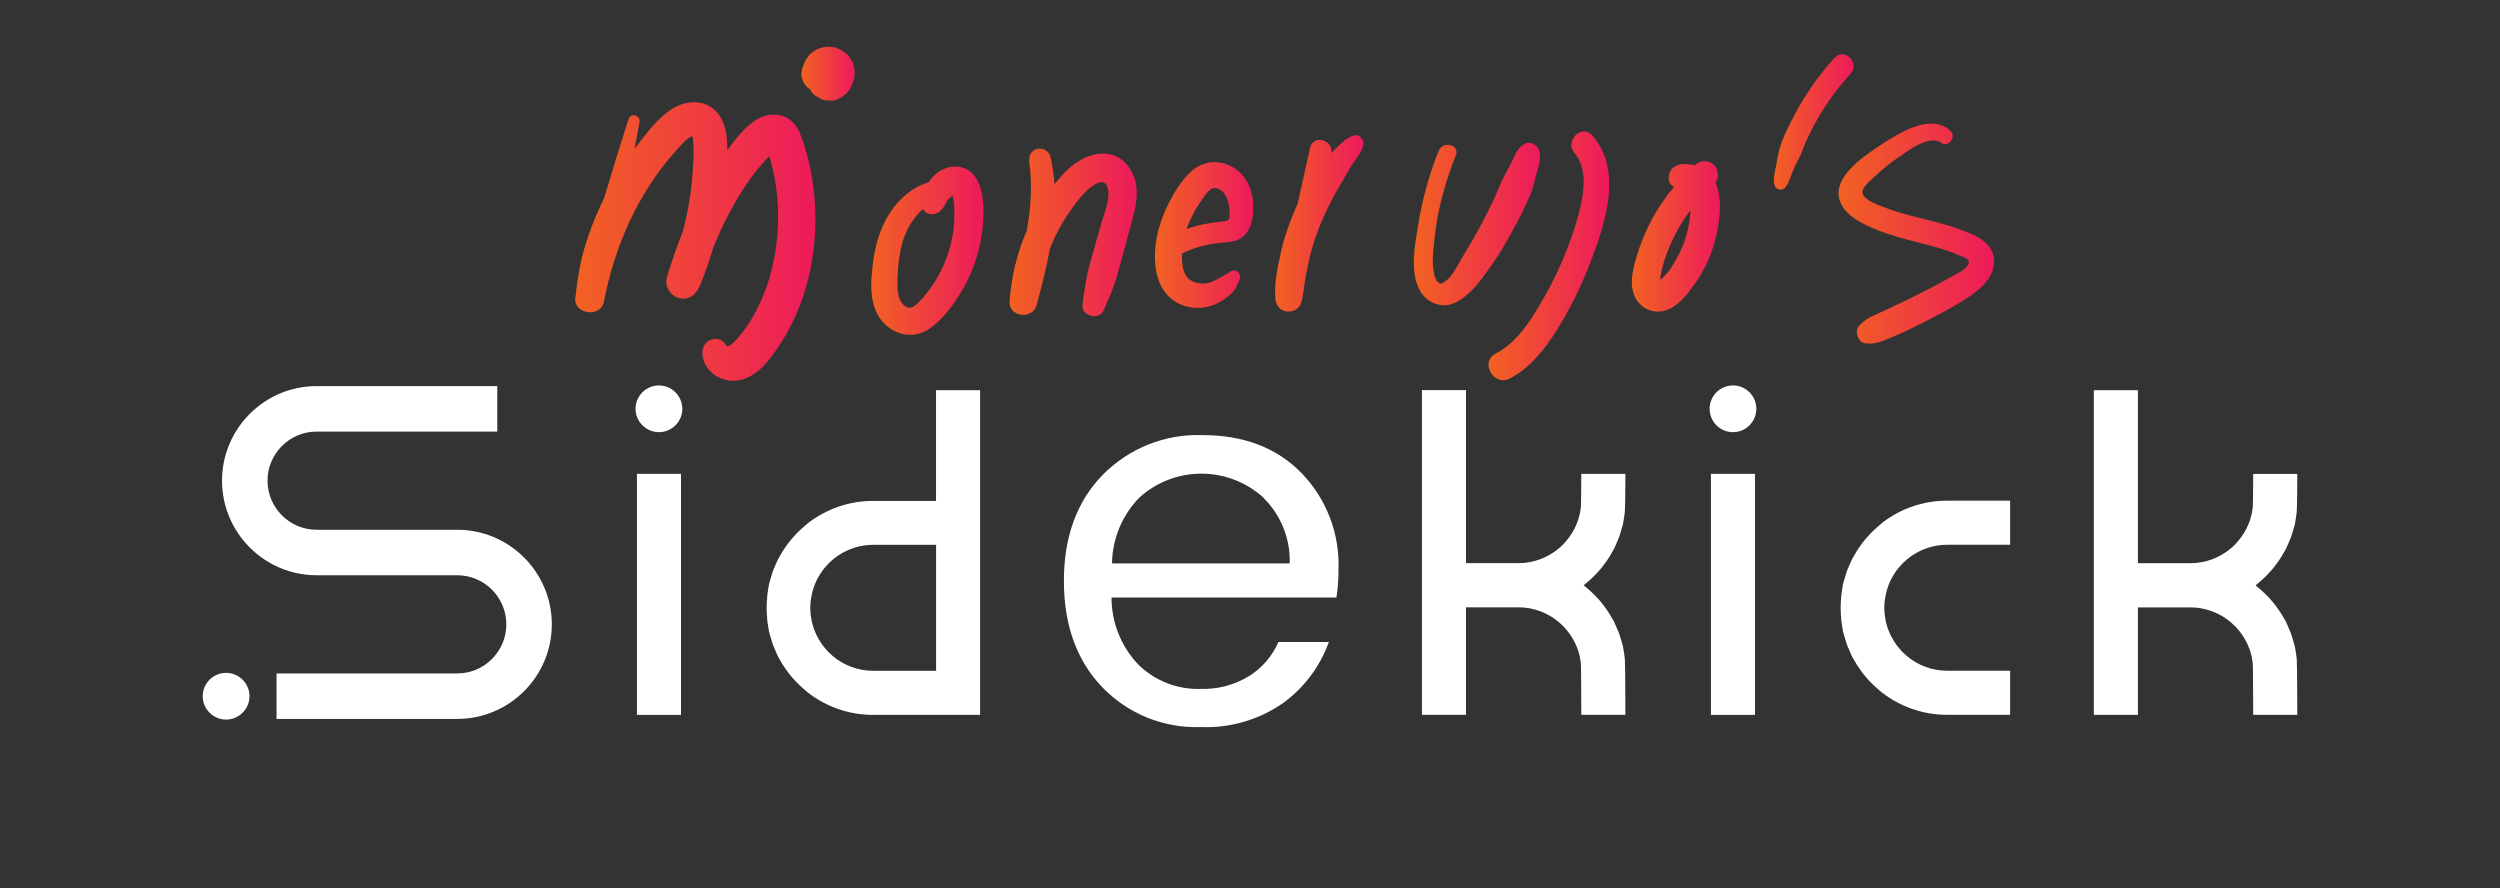 <?xml version="1.0" encoding="UTF-8"?>
<svg xmlns="http://www.w3.org/2000/svg" xmlns:xlink="http://www.w3.org/1999/xlink" viewBox="0 0 304 108">
  <rect x="0" y="0" width="304" height="108" fill="#333333" stroke="none"/>
  <defs>
    <style>
      .cls-1 {
        fill: url(#linear-gradient-13);
      }

      .cls-2 {
        fill: url(#linear-gradient-2);
      }

      .cls-3 {
        fill: url(#linear-gradient-10);
      }

      .cls-4 {
        fill: url(#linear-gradient-12);
      }

      .cls-5 {
        fill: #fff;
      }

      .cls-6 {
        fill: url(#linear-gradient-4);
      }

      .cls-7 {
        fill: url(#linear-gradient-3);
      }

      .cls-8 {
        fill: url(#linear-gradient-5);
      }

      .cls-9 {
        fill: url(#linear-gradient-8);
      }

      .cls-10 {
        fill: url(#linear-gradient-14);
      }

      .cls-11 {
        fill: url(#linear-gradient-7);
      }

      .cls-12 {
        fill: url(#linear-gradient-9);
      }

      .cls-13 {
        fill: url(#linear-gradient-11);
      }

      .cls-14 {
        fill: url(#linear-gradient-6);
      }

      .cls-15 {
        fill: url(#linear-gradient);
      }
    </style>
    <linearGradient id="linear-gradient" x1="223.57" y1="28.41" x2="242.47" y2="28.41" gradientUnits="userSpaceOnUse">
      <stop offset="0" stop-color="#f26222"/>
      <stop offset="1" stop-color="#ed1a5b"/>
    </linearGradient>
    <linearGradient id="linear-gradient-2" x1="105.95" y1="30.49" x2="119.59" y2="30.49" xlink:href="#linear-gradient"/>
    <linearGradient id="linear-gradient-3" x1="115.86" y1="23.82" x2="115.86" y2="23.82" xlink:href="#linear-gradient"/>
    <linearGradient id="linear-gradient-4" x1="122.76" y1="28.26" x2="138.23" y2="28.26" xlink:href="#linear-gradient"/>
    <linearGradient id="linear-gradient-5" x1="155.06" y1="27.18" x2="165.81" y2="27.18" xlink:href="#linear-gradient"/>
    <linearGradient id="linear-gradient-6" x1="171.93" y1="27.25" x2="187.29" y2="27.25" xlink:href="#linear-gradient"/>
    <linearGradient id="linear-gradient-7" x1="181" y1="31.11" x2="195.68" y2="31.11" xlink:href="#linear-gradient"/>
    <linearGradient id="linear-gradient-8" x1="198.44" y1="28.75" x2="209.16" y2="28.75" xlink:href="#linear-gradient"/>
    <linearGradient id="linear-gradient-9" x1="215.7" y1="14.83" x2="225.4" y2="14.83" xlink:href="#linear-gradient"/>
    <linearGradient id="linear-gradient-10" x1="140.44" y1="28.59" x2="152.42" y2="28.59" xlink:href="#linear-gradient"/>
    <linearGradient id="linear-gradient-11" x1="69.96" y1="29.38" x2="99.15" y2="29.38" xlink:href="#linear-gradient"/>
    <linearGradient id="linear-gradient-12" x1="97.46" y1="8.97" x2="103.94" y2="8.97" xlink:href="#linear-gradient"/>
    <linearGradient id="linear-gradient-13" x1="99.62" y1="11.93" x2="99.65" y2="11.93" xlink:href="#linear-gradient"/>
    <linearGradient id="linear-gradient-14" x1="99.63" y1="11.94" x2="99.65" y2="11.94" xlink:href="#linear-gradient"/>
  </defs>
  <g id="Layer_1">
    <g>
      <path class="cls-5" d="M113.83,60.91h-7.67c-2.97,0-5.7,1.01-7.89,2.69-.17.13-.32.28-.48.41,0,0,0,0,0,0,0,0,0,0,0,0-.02.02-.04.04-.07.06,0,0,0,0,0,0,0,0,0,0,0,0-.32.28-.63.56-.92.87-.01.01-.02.02-.03.03,0,0-.01.01-.02.02-.01.02-.03.03-.04.05-.28.3-.54.6-.79.92-.02.02-.04.05-.05.07-.03.04-.06.08-.09.12-.22.3-.44.6-.63.92-.02.03-.04.07-.06.1-.05.07-.08.15-.13.23-.03.05-.06.1-.09.15h-.01s-.04.08-.06.12c-.07.12-.14.23-.2.35-.02.04-.04.09-.06.13-.03.05-.04.1-.07.16-.01.03-.03.05-.04.08-.03.06-.05.12-.08.18-.06.12-.11.25-.16.38-.05.11-.1.23-.15.34-.04.09-.07.19-.1.28,0,0,0,.02,0,.02,0,.03-.02.05-.03.08-.02.05-.03.1-.04.15-.02.05-.04.09-.05.14,0,0,0,0,0,0-.01.04-.03.09-.04.13-.03.11-.06.22-.09.33-.02.07-.05.14-.07.22-.02.09-.04.17-.07.26-.01.05-.03.09-.04.14-.01.05-.01.09-.02.14-.02.1-.04.21-.06.32,0,0,0,0,0,0-.03.15-.05.31-.07.47,0,.04-.02.09-.02.14,0,.05-.02.11-.02.16,0,.07-.03.13-.03.19,0,.05,0,.09,0,.14,0,.03,0,.07-.01.1-.04.4-.06.81-.06,1.22s.02.82.06,1.22c0,.03,0,.07.01.1,0,.05,0,.09,0,.14,0,.07.02.13.03.19,0,.05.02.11.02.16,0,.05.02.09.02.14.02.16.04.31.07.47,0,0,0,0,0,0,.02.11.04.21.06.32,0,.05.01.09.02.14.01.05.03.09.04.14.02.09.04.17.07.26.02.07.04.14.07.22.03.11.05.22.09.33.01.04.02.09.04.13,0,0,0,0,0,0,.02.06.04.12.06.17.01.04.02.08.03.11,0,.03.02.05.03.08,0,0,0,.02,0,.02.03.09.07.19.1.28.01.04.03.07.05.11.09.23.19.45.29.68.02.04.03.08.05.12.01.03.03.05.04.08.02.05.04.11.07.16.02.04.04.09.06.13.11.22.24.42.36.62.04.07.08.15.13.23.02.03.04.07.06.1.2.32.41.62.63.92.03.04.06.08.09.12.02.02.04.05.05.07.25.32.51.63.79.92.01.02.03.03.04.05,0,0,.01.01.02.02.01.01.02.02.03.03.29.3.6.59.92.87,0,0,0,0,0,0,0,0,0,0,0,0,.02.02.04.04.07.06,0,0,0,0,0,0,0,0,0,0,0,0,.16.14.31.28.48.41,2.19,1.68,4.92,2.69,7.89,2.69h13.02v-39.48h-5.36v13.46ZM113.83,81.57h-7.65c-1.87,0-3.59-.68-4.92-1.8-.2-.17-.39-.35-.57-.53-.03-.04-.07-.07-.1-.11-.14-.15-.28-.31-.41-.48-.04-.06-.09-.11-.13-.17-.11-.15-.22-.31-.32-.47-.04-.07-.09-.14-.13-.21-.09-.15-.18-.31-.26-.47-.04-.08-.08-.16-.12-.25-.07-.16-.14-.31-.2-.48-.03-.09-.07-.18-.1-.27-.05-.16-.1-.33-.14-.5-.02-.09-.05-.19-.07-.28-.04-.18-.07-.36-.09-.55-.01-.09-.03-.17-.04-.26-.03-.27-.05-.55-.05-.83,0-.3.02-.6.06-.9.01-.09.03-.18.04-.27.03-.21.07-.41.12-.61.02-.1.05-.19.07-.28.06-.2.12-.4.2-.6.03-.08.05-.15.08-.23.11-.27.23-.53.37-.78,0,0,0,0,0,0,.14-.25.29-.49.45-.72.04-.06.09-.12.13-.18.13-.17.26-.34.41-.5.05-.06.11-.12.16-.18.16-.17.32-.33.5-.48.04-.04.08-.08.12-.11.22-.19.46-.37.7-.53,1.21-.81,2.67-1.29,4.24-1.29h7.65v15.31Z"/>
      <path class="cls-5" d="M146.25,52.91c-4.56-.17-8.98,1.59-12.18,4.85-3.13,3.23-4.7,7.52-4.7,12.87s1.54,9.65,4.63,12.9c3.12,3.26,7.49,5.04,12,4.88,3.55.15,7.06-.87,9.98-2.89,2.58-1.86,4.53-4.46,5.61-7.45h-6.14c-.74,1.7-1.97,3.14-3.54,4.13-1.78,1.09-3.84,1.64-5.92,1.57-2.84.09-5.6-.99-7.61-3-2.07-2.19-3.22-5.09-3.22-8.11h27.35c.17-1.12.26-2.25.25-3.38.17-4.38-1.46-8.63-4.51-11.77-3.01-3.07-7.01-4.6-12-4.6ZM135.22,68.51c.04-2.99,1.23-5.86,3.32-8,4.31-3.91,10.88-3.88,15.16.06v.03c2.09,2.09,3.22,4.95,3.13,7.91h-21.61Z"/>
      <rect class="cls-5" x="208.05" y="57.62" width="5.36" height="29.31"/>
      <circle class="cls-5" cx="210.73" cy="49.71" r="2.84"/>
      <path class="cls-5" d="M228.87,63.59c-.17.13-.32.28-.48.41,0,0,0,0,0,0,0,0,0,0,0,0-.02.02-.04.04-.07.06,0,0,0,0,0,0,0,0,0,0,0,0-.32.28-.63.56-.92.87-.01.01-.02.02-.03.03,0,0-.01.01-.02.02-.01.02-.03.03-.04.05-.28.3-.54.6-.79.92-.02.02-.04.05-.05.07-.03.04-.06.08-.09.12-.22.3-.44.6-.63.92-.02.03-.04.07-.06.1-.05.07-.08.15-.13.23-.03.05-.06.1-.09.15h-.01s-.04.08-.06.12c-.07.12-.14.23-.2.35-.02.04-.04.09-.06.13-.03.05-.04.1-.07.16-.01.03-.03.05-.04.08-.03.06-.05.12-.08.18-.06.12-.11.25-.16.38-.05.11-.1.23-.15.34-.04.09-.07.19-.1.28,0,0,0,.02,0,.02,0,.03-.02.05-.03.08-.02.05-.03.1-.04.15-.02.05-.04.09-.05.14h0s-.03.09-.04.13c-.03.11-.06.22-.09.33-.02.07-.05.14-.07.22-.02.09-.04.17-.07.26-.01.05-.03.09-.04.14-.01.05-.01.09-.02.14-.02.1-.04.21-.06.32h0c-.03.15-.05.31-.07.47,0,.04-.02.09-.02.14,0,.05-.02.11-.02.16,0,.07-.03.13-.03.19,0,.05,0,.09,0,.14,0,.03,0,.07-.01.1-.04.4-.06.81-.06,1.22s.02.82.06,1.22c0,.03,0,.07.01.1,0,.05,0,.09,0,.14,0,.07.02.13.03.19,0,.05.02.11.02.16,0,.05.02.09.02.14.02.16.04.31.07.47h0c.02.11.04.21.06.32,0,.05.01.09.02.14.01.05.03.09.04.14.02.09.04.17.07.26.02.07.04.14.07.22.03.11.05.22.09.33.01.04.02.09.04.13h0c.02.06.04.12.06.17.01.04.02.08.03.11,0,.03.02.05.03.08,0,0,0,.02,0,.02.03.09.07.19.1.28.01.04.03.07.05.11.09.23.19.45.29.68.02.04.03.08.05.12.01.03.03.05.04.08.02.05.04.11.07.16.02.04.04.09.06.13.11.22.24.42.36.62.04.07.08.15.13.23.02.03.04.07.06.1.2.32.41.62.63.92.03.04.06.08.09.12.02.02.04.05.05.07.25.32.51.63.79.92.01.02.03.03.04.05,0,0,.01.01.02.02.01.01.02.02.03.03.29.3.6.59.92.87,0,0,0,0,0,0,0,0,0,0,0,0,.02.02.04.04.07.06,0,0,0,0,0,0,0,0,0,0,0,0,.16.14.31.28.48.41,2.19,1.68,4.92,2.69,7.89,2.69h7.67v-5.36h-7.65c-1.87,0-3.59-.68-4.92-1.8-.2-.17-.39-.35-.57-.53-.03-.04-.07-.07-.1-.11-.14-.15-.28-.31-.41-.48-.04-.06-.09-.11-.13-.17-.11-.15-.22-.31-.32-.47-.04-.07-.09-.14-.13-.21-.09-.15-.18-.31-.26-.47-.04-.08-.08-.16-.12-.25-.07-.16-.14-.31-.2-.48-.03-.09-.07-.18-.1-.27-.05-.16-.1-.33-.14-.5-.02-.09-.05-.19-.07-.28-.04-.18-.07-.36-.09-.55-.01-.09-.03-.17-.04-.26-.03-.27-.05-.55-.05-.83,0-.3.02-.6.06-.9.01-.09.03-.18.04-.27.03-.21.07-.41.12-.61.02-.1.05-.19.07-.28.06-.2.12-.4.2-.6.03-.08.05-.15.08-.23.11-.27.23-.53.37-.78,0,0,0,0,0,0,.14-.25.29-.49.45-.72.04-.06.09-.12.13-.18.13-.17.26-.34.41-.5.05-.06.11-.12.16-.18.16-.17.32-.33.5-.48.04-.04.08-.08.12-.11.22-.19.46-.37.7-.53,1.21-.81,2.67-1.29,4.24-1.29h7.65v-5.36h-7.67c-2.97,0-5.7,1.01-7.89,2.69Z"/>
      <path class="cls-5" d="M193.08,70.74s0,0,0,0c0,0,0,0,0,0,.02-.02.04-.04.07-.06,0,0,0,0,0,0,0,0,0,0,0,0,.32-.28.63-.56.92-.87.01-.01.02-.02.03-.03,0,0,.01-.01.02-.02.01-.02.03-.03.04-.05.28-.3.54-.6.79-.92.02-.02.04-.05.05-.07.03-.04.06-.08.09-.12.22-.3.44-.6.63-.92.02-.03.04-.07.06-.1.05-.07.08-.15.13-.23.12-.21.25-.41.36-.62.02-.04.04-.09.06-.13.03-.05.04-.1.07-.16.01-.03.03-.05.04-.08.02-.04.03-.08.05-.12.1-.22.2-.45.29-.68.02-.04.03-.07.05-.11.04-.09.07-.19.1-.28,0,0,0-.02,0-.02,0-.03.02-.05.03-.08.01-.04.02-.08.03-.11.02-.06.04-.12.06-.17,0,0,0,0,0,0,.01-.04.03-.09.04-.13.03-.11.06-.22.09-.33.02-.07.05-.14.07-.22.02-.09.04-.17.07-.26.01-.05.03-.09.04-.14.01-.05.01-.09.02-.14.02-.1.04-.21.06-.32,0,0,0,0,0,0,.03-.15.05-.31.07-.47,0-.04.02-.09.02-.14,0-.05.02-.11.02-.16,0-.07.03-.13.03-.19,0-.05,0-.09,0-.14,0-.03,0-.07.01-.1.04-.4.06-4.01.06-4.43h-5.36c0,.28-.02,3.76-.05,4.03,0,.09-.03.17-.04.26-.03.18-.05.37-.09.55-.02.1-.05.19-.07.28-.04.17-.09.33-.14.5-.03.09-.07.18-.1.27-.06.16-.12.32-.2.48-.04.08-.08.17-.12.25-.08.16-.16.32-.26.47-.04.07-.09.14-.13.21-.1.16-.21.31-.32.47-.04.06-.08.12-.13.17-.13.17-.27.32-.41.48-.03.04-.06.07-.1.11-.18.19-.37.37-.57.53-1.33,1.12-3.05,1.8-4.92,1.8h-6.37v-21.04h-5.36v39.48h5.36v-13.07h6.37c1.87,0,3.59.68,4.92,1.8.2.17.39.35.57.53.03.04.07.07.1.11.14.15.28.31.41.48.04.06.09.11.13.17.11.15.22.31.32.47.04.07.09.14.13.21.09.15.18.31.26.47.04.08.08.16.12.25.07.16.14.31.2.48.03.09.07.18.1.27.05.16.1.33.14.5.02.09.05.19.07.28.04.18.07.36.09.55.01.09.03.17.04.26.03.27.05,5.96.05,6.24h5.36c0-.41-.02-6.23-.06-6.63,0-.03,0-.07-.01-.1,0-.05,0-.09,0-.14,0-.07-.02-.13-.03-.19,0-.05-.02-.11-.02-.16,0-.05-.02-.09-.02-.14-.02-.16-.04-.31-.07-.47,0,0,0,0,0,0-.02-.11-.04-.21-.06-.32,0-.05-.01-.09-.02-.14-.01-.05-.03-.09-.04-.14-.02-.09-.04-.17-.07-.26-.02-.07-.04-.14-.07-.22-.03-.11-.05-.22-.09-.33-.01-.04-.02-.09-.04-.13,0,0,0,0,0,0-.02-.06-.04-.12-.06-.17-.01-.04-.02-.08-.03-.11,0-.03-.02-.05-.03-.08,0,0,0-.02,0-.02-.03-.09-.07-.19-.1-.28-.01-.04-.03-.07-.05-.11-.09-.23-.19-.45-.29-.68-.02-.04-.03-.08-.05-.12-.01-.03-.03-.05-.04-.08-.02-.05-.04-.11-.07-.16-.02-.04-.04-.09-.06-.13-.11-.22-.24-.42-.36-.62-.04-.07-.08-.15-.13-.23-.02-.03-.04-.07-.06-.1-.2-.32-.41-.62-.63-.92-.03-.04-.06-.08-.09-.12-.02-.02-.04-.05-.05-.07-.25-.32-.51-.63-.79-.92-.01-.02-.03-.03-.04-.05,0,0-.01-.01-.02-.02-.01-.01-.02-.02-.03-.03-.29-.3-.6-.59-.92-.87,0,0,0,0,0,0,0,0,0,0,0,0-.02-.02-.04-.04-.07-.06,0,0,0,0,0,0,0,0,0,0,0,0-.16-.14-.31-.28-.48-.41,0,0-.02-.01-.03-.02,0,0,.02-.01.03-.02.17-.13.32-.28.48-.41Z"/>
      <path class="cls-5" d="M279.28,80.2s0-.09,0-.14c0-.07-.02-.13-.03-.19,0-.05-.02-.11-.02-.16,0-.05-.02-.09-.02-.14-.02-.16-.04-.31-.07-.47,0,0,0,0,0,0-.02-.11-.04-.21-.06-.32,0-.05-.01-.09-.02-.14-.01-.05-.03-.09-.04-.14-.02-.09-.04-.17-.07-.26-.02-.07-.04-.14-.07-.22-.03-.11-.05-.22-.09-.33-.01-.04-.02-.09-.04-.13,0,0,0,0,0,0-.02-.06-.04-.12-.06-.17-.01-.04-.02-.08-.03-.11,0-.03-.02-.05-.03-.08,0,0,0-.02,0-.02-.03-.09-.07-.19-.1-.28-.01-.04-.03-.07-.05-.11-.09-.23-.19-.45-.29-.68-.02-.04-.03-.08-.05-.12-.01-.03-.03-.05-.04-.08-.02-.05-.04-.11-.07-.16-.02-.04-.04-.09-.06-.13-.11-.22-.24-.42-.36-.62-.04-.07-.08-.15-.13-.23-.02-.03-.04-.07-.06-.1-.2-.32-.41-.62-.63-.92-.03-.04-.06-.08-.09-.12-.02-.02-.04-.05-.05-.07-.25-.32-.51-.63-.79-.92-.01-.02-.03-.03-.04-.05,0,0-.01-.01-.02-.02-.01-.01-.02-.02-.03-.03-.29-.3-.6-.59-.92-.87,0,0,0,0,0,0h0s-.04-.04-.07-.06c0,0,0,0,0,0,0,0,0,0,0,0-.16-.14-.31-.28-.48-.41,0,0-.02-.01-.03-.02,0,0,.02-.01.03-.02.17-.13.32-.28.48-.41,0,0,0,0,0,0,0,0,0,0,0,0,.02-.02.04-.04.07-.06h0s0,0,0,0c.32-.28.63-.56.92-.87.01-.01.02-.02.03-.03,0,0,.01-.01.02-.02.01-.02.03-.03.04-.05.28-.3.54-.6.79-.92.02-.02.04-.05.05-.07.03-.04.06-.08.09-.12.22-.3.44-.6.63-.92.02-.03.04-.07.06-.1.05-.07.08-.15.13-.23.12-.21.25-.41.36-.62.02-.04.04-.09.06-.13.03-.05.04-.1.07-.16.01-.03.03-.05.04-.08.02-.04.03-.08.05-.12.1-.22.2-.45.29-.68.02-.04.03-.07.05-.11.04-.09.07-.19.1-.28,0,0,0-.02,0-.02.01-.03.02-.05.03-.08.01-.04.02-.08.03-.11.02-.06.04-.12.06-.17,0,0,0,0,0,0,.01-.04.03-.09.04-.13.03-.11.06-.22.09-.33.02-.07.05-.14.07-.22.02-.09.04-.17.07-.26.01-.05.03-.09.04-.14.01-.05.01-.09.02-.14.02-.1.04-.21.06-.32,0,0,0,0,0,0,.03-.15.05-.31.07-.47,0-.04.02-.09.02-.14,0-.05.02-.11.02-.16,0-.07.03-.13.03-.19,0-.05,0-.09,0-.14,0-.03,0-.07.01-.1.04-.4.06-4.01.06-4.43h-5.36c0,.28-.02,3.76-.05,4.03,0,.09-.03.17-.04.26-.03.18-.05.37-.09.55-.02.1-.05.19-.07.28-.04.17-.09.33-.14.5-.03.09-.07.18-.1.27-.06.16-.12.32-.2.48-.04.08-.08.17-.12.25-.08.16-.16.32-.26.47-.04.07-.09.14-.13.21-.1.16-.21.31-.32.47-.04.06-.08.12-.13.17-.13.17-.27.32-.41.48-.03.04-.06.07-.1.11-.18.19-.37.37-.57.53-1.33,1.12-3.05,1.8-4.92,1.8h-6.37v-21.04h-5.36v39.48h5.36v-13.07h6.37c1.87,0,3.59.68,4.92,1.8.2.17.39.35.57.53.03.04.07.07.1.11.14.15.28.31.41.48.04.06.09.11.13.17.11.15.22.31.32.47.04.07.09.14.13.21.09.15.18.31.26.47.04.08.08.16.12.25.07.16.14.31.2.48.03.09.07.18.1.27.05.16.1.33.14.5.02.09.05.19.07.28.04.18.07.36.09.55.01.09.03.17.04.26.03.27.05,5.96.05,6.24h5.36c0-.41-.02-6.23-.06-6.63,0-.03,0-.07-.01-.1Z"/>
      <path class="cls-5" d="M55.6,64.42h-17.1c-3.29,0-5.97-2.68-5.97-5.97s2.68-5.97,5.97-5.97h21.97v-5.53h-21.97c-6.34,0-11.5,5.16-11.5,11.5s5.16,11.5,11.5,11.5h17.1c3.29,0,5.97,2.68,5.97,5.97s-2.68,5.97-5.97,5.97h-21.97v5.53h21.97c6.34,0,11.5-5.16,11.5-11.5s-5.16-11.5-11.5-11.5Z"/>
      <path class="cls-5" d="M27.49,81.82c-1.57,0-2.84,1.28-2.84,2.84s1.28,2.84,2.84,2.84,2.85-1.28,2.85-2.84-1.28-2.84-2.85-2.84Z"/>
      <rect class="cls-5" x="77.45" y="57.62" width="5.36" height="29.31"/>
      <path class="cls-5" d="M80.13,46.87c-1.57,0-2.85,1.28-2.85,2.84s1.28,2.84,2.85,2.84,2.84-1.28,2.84-2.84-1.28-2.84-2.84-2.84Z"/>
    </g>
  </g>
  <g id="Layer_4">
    <g>
      <path class="cls-15" d="M238.44,27.94c-2.01-.76-4.12-1.19-6.2-1.74-1.03-.28-2.06-.57-3.05-.97-.73-.29-2.29-.8-2.66-1.57-.37-.77,1.04-1.8,1.58-2.32.78-.74,1.61-1.43,2.5-2.04,1.2-.83,3.99-3.01,5.45-1.93.85.63,1.88-.74,1.12-1.45-2.35-2.2-6.15.19-8.3,1.59-2.25,1.47-6.82,4.43-4.82,7.61.88,1.39,2.54,2.15,4,2.76,1.67.7,3.42,1.15,5.16,1.6,1.68.43,3.39.85,4.99,1.56.45.2,1.33.4,1.19.95-.19.71-1.37,1.25-1.94,1.57-1.87,1.04-3.76,2.04-5.69,2.97-1,.48-2,.94-3,1.41-1.08.51-2.04.83-2.78,1.8-.49.65,0,1.9.82,2.01,1.23.17,2.13-.28,3.25-.75,1.09-.45,2.15-.95,3.21-1.48,2.1-1.05,4.22-2.14,6.18-3.44,1.52-1.01,3.15-2.53,3.02-4.53-.14-2.12-2.32-2.97-4.02-3.61Z"/>
      <g>
        <path class="cls-2" d="M119.58,25.1c-.09-2.19-.85-4.96-3.59-4.85-1.24.05-2.36.85-3.08,1.91-2.74.84-4.79,3.24-5.83,5.96-.7,1.82-.98,3.81-1.11,5.74-.13,1.97.15,4.11,1.63,5.56,1.5,1.47,3.72,1.75,5.46.52,1.54-1.08,2.77-2.71,3.74-4.3,1.92-3.13,2.92-6.88,2.78-10.55ZM116.06,26.44c-.07,2.5-.77,4.98-1.99,7.15-.61,1.08-1.32,2.09-2.18,2.99-.63.66-1.28,1.26-2.06.45-.83-.87-.72-2.34-.68-3.45.05-1.4.21-2.78.6-4.13.43-1.49,1.29-3.02,2.51-4.05.33.78,1.4.82,2.01.32.56-.45.7-1.09,1.14-1.62.01-.01.02-.02.03-.03.16-.06.3-.14.42-.25-.01,0-.02-.02-.03-.03,0,0,.01,0,.02-.01,0,.01,0,.03,0,.04.03-.03.07-.05.09-.08.07-.02.02.03-.01.07-.03.03-.06.03-.08.02,0,0,0,.01,0,.02.03.2.1.4.12.6.08.66.09,1.34.07,2Z"/>
        <polygon class="cls-7" points="115.86 23.82 115.86 23.82 115.86 23.82 115.86 23.82"/>
      </g>
      <path class="cls-6" d="M137.2,20.22c-2.07-2.66-5.45-1.5-7.49.52-.52.51-1.01,1.07-1.48,1.65-.08-1.12-.24-2.23-.5-3.34-.16-.7-.97-1.12-1.64-.93-.77.22-1.03.92-.93,1.64.39,2.78.19,5.54-.3,8.27-1.18,2.75-1.89,5.64-2.09,8.63-.13,1.9,2.81,2.24,3.29.44.6-2.25,1.19-4.54,1.61-6.85.19-.46.37-.91.58-1.36.63-1.31,1.38-2.56,2.24-3.73.73-.99,1.58-2.1,2.66-2.74.81-.48,1.42-.36,1.59.63.24,1.32-.47,2.86-.82,4.11-.45,1.6-.91,3.21-1.36,4.81-.48,1.7-.71,3.38-.93,5.13-.17,1.32,2.01,1.9,2.55.69.66-1.5,1.31-2.95,1.74-4.53.42-1.55.84-3.11,1.26-4.66.73-2.7,1.94-5.89.02-8.37Z"/>
      <path class="cls-8" d="M164.56,16.5c-.89.3-1.5.94-2.15,1.59-.18.18-.35.36-.52.53.27-1.63-2.21-2.31-2.58-.65-.51,2.27-1.01,4.54-1.52,6.81-.06.12-.12.24-.17.36-.75,1.75-1.42,3.54-1.83,5.4-.4,1.81-.88,3.94-.7,5.81.2,2,2.72,1.96,3.14.42,0,0,.02,0,.03.01.23-1.05.35-2.1.51-3.16.17-.83.35-1.66.52-2.5.4-1.47.86-2.92,1.47-4.31.69-1.55,1.43-3.08,2.33-4.53.46-.74.86-1.52,1.33-2.25.49-.75,1.12-1.44,1.34-2.32.18-.7-.48-1.47-1.22-1.22Z"/>
      <path class="cls-14" d="M187.18,18.34c-.25-.74-1.17-1.28-1.91-.78-.79.54-1.06,1.32-1.46,2.15-.42.88-.95,1.72-1.33,2.62-.67,1.59-1.4,3.16-2.21,4.69-.81,1.54-1.71,3.03-2.6,4.52-.65,1.08-1.26,2.56-2.51,2.96-.62-.28-.77-1.05-.86-1.74-.18-1.43.05-2.98.22-4.4.39-3.24,1.3-6.43,2.51-9.46.52-1.29-1.56-1.84-2.08-.57-1.19,2.94-2.01,5.98-2.51,9.1-.39,2.44-1.01,5.42.14,7.75.49.99,1.39,1.68,2.47,1.89,1.44.28,2.64-.58,3.64-1.49,1.05-.96,1.92-2.27,2.75-3.43.89-1.25,1.66-2.59,2.4-3.93.82-1.47,1.58-2.99,2.24-4.53.34-.8.53-1.69.75-2.53.25-.9.64-1.91.33-2.82Z"/>
      <path class="cls-11" d="M193.62,16.48c-1.3-1.48-3.41.67-2.15,2.15,1.34,1.58,1.23,3.89.86,5.8-.46,2.34-1.26,4.64-2.17,6.84-.97,2.35-2.16,4.61-3.51,6.75-1.25,1.99-2.65,3.87-4.78,4.98-1.99,1.03-.22,4.08,1.76,3.01,2.47-1.33,4.21-3.53,5.68-5.87,1.67-2.67,3.05-5.52,4.17-8.46,1.76-4.64,3.85-10.96.15-15.21Z"/>
      <path class="cls-9" d="M208.61,22.19c.46-.62.37-1.58-.18-2.12-.66-.66-1.65-.59-2.32,0-.01.01-.02.02-.04.03-1.35-.36-2.92-.19-3.14,1.28-.08.52.05,1,.53,1.29.03.02.07.03.1.05-1.12,1.35-2.11,2.8-2.9,4.36-.68,1.34-1.25,2.75-1.67,4.19-.39,1.33-.77,2.81-.42,4.19.44,1.73,2.12,2.81,3.88,2.31,1.6-.45,2.73-1.99,3.65-3.27,1.77-2.48,2.77-5.47,3.01-8.49.09-1.23.02-2.64-.51-3.81ZM203.49,32.12c-.24.38-.49.76-.78,1.11-.22.28-.56.54-.82.82,0-.13.02-.32,0-.23.23-1.84,1.13-4.05,2.07-5.79.47-.87,1.01-1.69,1.6-2.47-.02.27-.04.54-.06.79-.19,2.04-.93,4.04-2.02,5.76Z"/>
      <path class="cls-12" d="M223.09,7.03c-1.96,2.16-3.66,4.56-4.99,7.16-.64,1.24-1.35,2.6-1.72,3.95-.18.68-.29,1.42-.43,2.12-.14.72-.37,1.51-.18,2.23.14.54.9.78,1.29.34.45-.51.61-1.16.85-1.78.24-.62.52-1.2.84-1.78.32-.59.51-1.27.78-1.88.28-.62.57-1.24.89-1.84,1.25-2.39,2.79-4.6,4.61-6.58,1.19-1.3-.75-3.24-1.93-1.93Z"/>
      <path class="cls-3" d="M152.37,24.46c-.18-1.76-1.02-3.39-2.63-4.23-1.69-.88-3.59-.62-4.97.69-1.23,1.17-2.21,2.82-2.92,4.34-.73,1.58-1.22,3.21-1.37,4.95-.15,1.7.06,3.74,1.07,5.17,1.15,1.63,3.06,2.3,4.99,1.98.9-.15,1.76-.55,2.49-1.1.39-.29.83-.62,1.1-1.03.23-.35.4-.8.57-1.18.38-.83-.52-1.5-1.23-.95-.46.35-1.02.59-1.52.88-.43.25-.91.44-1.41.49-.78.08-1.74-.21-2.19-.75-.59-.7-.64-1.94-.62-2.9.77-.38,1.58-.67,2.41-.89.78-.21,1.56-.34,2.36-.41.8-.07,1.66-.11,2.36-.54,1.46-.9,1.65-3,1.49-4.54ZM149.41,26.69c-.13.21-.44.2-.69.23-1.52.16-2.99.4-4.42.93.08-.22.15-.45.24-.66.46-1.14,1.11-2.21,1.83-3.21.27-.37.58-.84,1-1.05.25-.12.47-.1.79.03.84.35,1.2,1.34,1.3,2.21.04.37.16,1.19-.04,1.53Z"/>
      <path class="cls-13" d="M97.59,17.05c-.35-1.03-.78-2.03-1.74-2.63-1.15-.71-2.52-.61-3.68.03-1.47.82-2.69,2.37-3.73,3.83.01-1.42-.13-2.88-.83-4.04-1.25-2.1-3.84-2.26-5.79-1.06-1.85,1.14-3.28,3.12-4.58,4.83-.03.03-.05.07-.08.11.2-1.08.41-2.16.6-3.25.15-.86-1.05-1.22-1.33-.37-1.03,3.18-2,6.37-2.96,9.57-.9,1.82-1.67,3.72-2.27,5.66-.68,2.17-1,4.27-1.24,6.52-.21,1.97,3.07,2.41,3.47.47,1.29-6.77,4.18-13.33,8.83-18.46.49-.54.99-1.17,1.61-1.56.14-.09.23-.13.3-.16.03.08.06.17.07.22.21,1.71.05,3.53-.1,5.24-.19,2.05-.56,4.09-1.09,6.1-.73,1.84-1.37,3.71-1.95,5.6-.33,1.06.39,2.25,1.44,2.54,1.19.33,2.1-.41,2.54-1.44.63-1.5,1.17-3.04,1.62-4.6,1-2.48,2.18-4.88,3.64-7.14.58-.9,1.2-1.77,1.88-2.6.27-.32.54-.64.82-.95.13-.14.33-.31.53-.49.08.29.17.59.24.88.23.91.42,1.84.55,2.77.53,3.8.24,7.74-.88,11.4-.54,1.78-1.31,3.47-2.29,5.05-.4.64-2.47,3.64-2.92,2.83-.77-1.37-2.79-.7-2.85.77-.1,2.27,2.13,3.84,4.27,3.54,2.37-.33,3.91-2.49,5.14-4.36,2.39-3.62,3.73-7.86,4.17-12.16.43-4.22-.04-8.69-1.41-12.72Z"/>
      <g>
        <path class="cls-4" d="M103.94,8.69c0-.09-.06-.53-.09-.62-.08-.25-.18-.49-.3-.72-.03-.06-.06-.11-.1-.17-.13-.18-.27-.37-.41-.53-.02-.03-.05-.05-.07-.07-.09-.09-.21-.17-.3-.24-.09-.07-.19-.16-.3-.22-.03-.02-.06-.03-.09-.05-.2-.1-.43-.2-.64-.27-.03,0-.06-.02-.09-.02-.22-.05-.48-.07-.71-.1-.03,0-.07,0-.1,0-.24,0-.49.05-.73.09-.07.01-.13.03-.2.05-.21.08-.44.17-.64.27-.04.02-.08.04-.11.07-.19.14-.4.28-.57.44-.07.07-.33.42-.39.5-.01.02-.02.04-.04.05-.05.07-.09.15-.12.22-.16.33-.3.68-.41,1.03l-.08.58c-.01.3.05.58.19.85.05.19.15.35.28.48.14.21.32.38.54.51.09.17.2.32.34.5.21.26.51.43.81.58-.1-.08-.2-.15-.3-.23.1.09.2.16.31.24.13.06.25.13.39.17-.12-.05-.24-.1-.36-.15.15.1.3.18.48.22.18.04.42.07.57.08.11,0,.21-.01.31,0-.02,0-.04,0-.07,0,.23.02.46,0,.68-.08.2-.07.4-.15.58-.25.18-.1.34-.22.49-.35.09-.06.18-.11.26-.2.13-.14.25-.31.36-.46.05-.07.09-.14.13-.21.15-.29.25-.59.35-.89.02-.06.04-.12.05-.19.04-.25.09-.51.1-.76,0-.03,0-.06,0-.09,0-.02,0-.04,0-.06Z"/>
        <path class="cls-1" d="M99.62,11.92s.01.01.02.02h0s-.01,0-.02-.01c0,0,0,0,0,0Z"/>
        <path class="cls-10" d="M99.65,11.94s0,0,0,0h-.02s.02,0,.03,0Z"/>
      </g>
    </g>
  </g>
</svg>